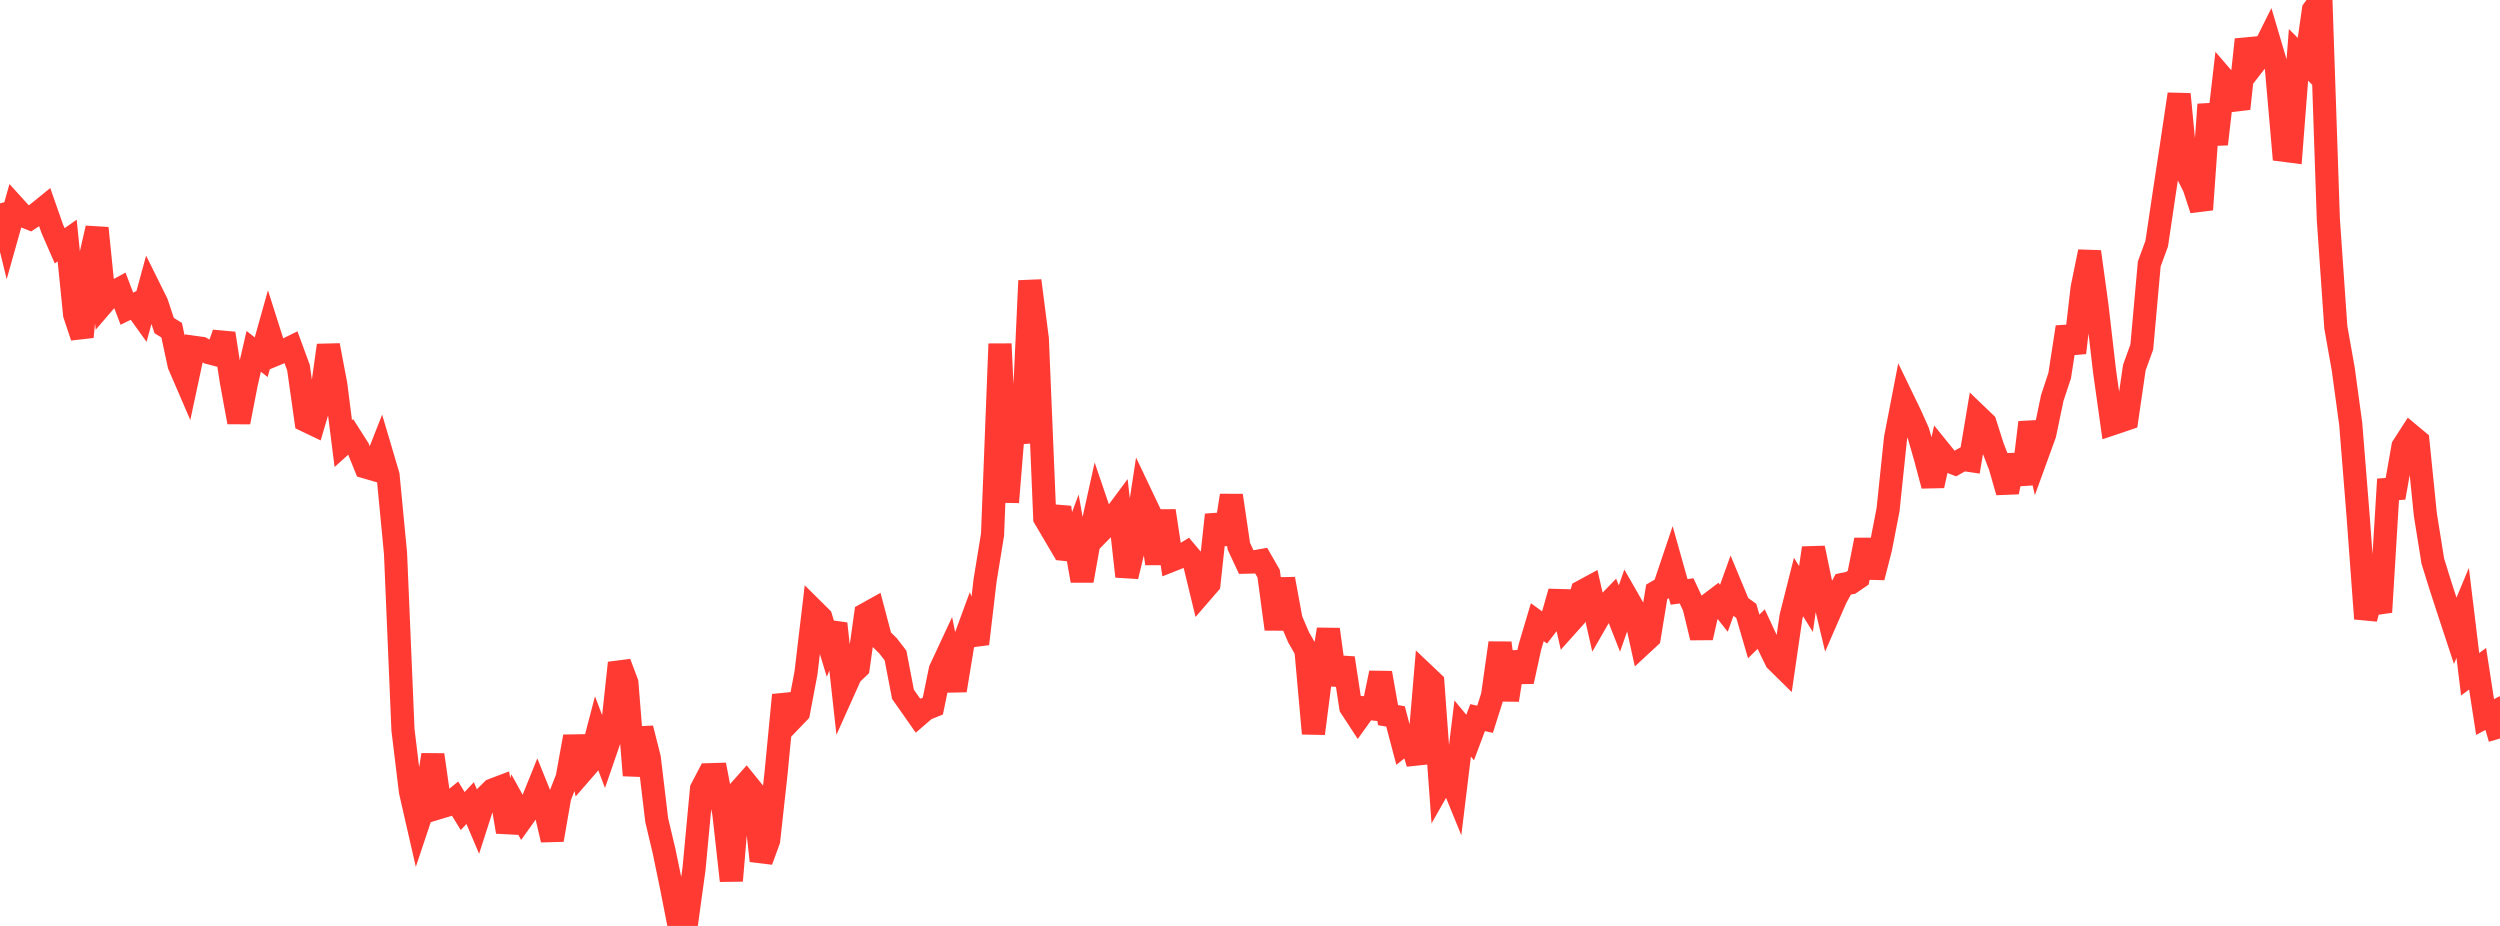 <?xml version="1.0" standalone="no"?>
<!DOCTYPE svg PUBLIC "-//W3C//DTD SVG 1.1//EN" "http://www.w3.org/Graphics/SVG/1.1/DTD/svg11.dtd">

<svg width="135" height="50" viewBox="0 0 135 50" preserveAspectRatio="none" 
  xmlns="http://www.w3.org/2000/svg"
  xmlns:xlink="http://www.w3.org/1999/xlink">


<polyline points="0.0, 10.979 0.403, 12.623 0.806, 11.193 1.209, 11.637 1.612, 11.796 2.015, 11.526 2.418, 11.199 2.821, 12.35 3.224, 13.273 3.627, 12.989 4.03, 16.981 4.433, 18.191 4.836, 14.083 5.239, 12.32 5.642, 16.296 6.045, 15.828 6.448, 15.609 6.851, 16.671 7.254, 16.469 7.657, 17.03 8.06, 15.554 8.463, 16.367 8.866, 17.582 9.269, 17.83 9.672, 19.703 10.075, 20.638 10.478, 18.755 10.881, 18.811 11.284, 19.045 11.687, 19.149 12.09, 18.008 12.493, 20.602 12.896, 22.796 13.299, 20.718 13.701, 18.972 14.104, 19.29 14.507, 17.855 14.91, 19.123 15.313, 18.955 15.716, 18.758 16.119, 19.857 16.522, 22.711 16.925, 22.904 17.328, 21.54 17.731, 18.649 18.134, 20.774 18.537, 23.953 18.94, 23.589 19.343, 24.221 19.746, 25.218 20.149, 25.335 20.552, 24.31 20.955, 25.67 21.358, 29.876 21.761, 39.417 22.164, 42.741 22.567, 44.502 22.97, 43.296 23.373, 40.762 23.776, 43.589 24.179, 43.467 24.582, 43.138 24.985, 43.797 25.388, 43.366 25.791, 44.315 26.194, 43.06 26.597, 42.661 27.0, 42.509 27.403, 44.919 27.806, 43.457 28.209, 44.187 28.612, 43.622 29.015, 42.623 29.418, 43.622 29.821, 45.351 30.224, 43.039 30.627, 42.001 31.03, 39.775 31.433, 41.656 31.836, 41.192 32.239, 39.652 32.642, 40.716 33.045, 39.548 33.448, 35.799 33.851, 36.874 34.254, 41.869 34.657, 39.333 35.06, 40.925 35.463, 44.287 35.866, 45.989 36.269, 47.943 36.672, 50.0 37.075, 49.835 37.478, 46.911 37.881, 42.606 38.284, 41.835 38.687, 41.823 39.09, 43.943 39.493, 47.558 39.896, 42.746 40.299, 42.293 40.701, 42.791 41.104, 46.482 41.507, 45.382 41.91, 41.725 42.313, 37.531 42.716, 38.888 43.119, 38.469 43.522, 36.346 43.925, 32.951 44.328, 33.35 44.731, 34.675 45.134, 33.678 45.537, 37.33 45.94, 36.432 46.343, 36.046 46.746, 33.175 47.149, 32.95 47.552, 34.478 47.955, 34.874 48.358, 35.397 48.761, 37.492 49.164, 38.066 49.567, 38.641 49.97, 38.293 50.373, 38.129 50.776, 36.167 51.179, 35.303 51.582, 37.284 51.985, 34.835 52.388, 33.738 52.791, 34.766 53.194, 31.342 53.597, 28.87 54.0, 18.57 54.403, 27.118 54.806, 22.177 55.209, 23.905 55.612, 15.159 56.015, 18.295 56.418, 27.974 56.821, 28.658 57.224, 27.401 57.627, 30.154 58.03, 29.074 58.433, 31.359 58.836, 29.106 59.239, 27.287 59.642, 28.47 60.045, 28.06 60.448, 27.517 60.851, 31.124 61.254, 29.454 61.657, 26.813 62.06, 27.659 62.463, 30.433 62.866, 27.587 63.269, 30.253 63.672, 30.094 64.075, 29.85 64.478, 30.328 64.881, 31.99 65.284, 31.524 65.687, 27.801 66.09, 29.372 66.493, 26.757 66.896, 29.494 67.299, 30.356 67.701, 30.346 68.104, 30.274 68.507, 30.977 68.91, 33.97 69.313, 31.265 69.716, 33.457 70.119, 34.405 70.522, 35.111 70.925, 39.61 71.328, 36.472 71.731, 33.988 72.134, 36.964 72.537, 35.536 72.94, 38.182 73.343, 38.798 73.746, 38.236 74.149, 38.282 74.552, 36.339 74.955, 38.618 75.358, 38.686 75.761, 40.212 76.164, 39.888 76.567, 41.221 76.97, 36.471 77.373, 36.853 77.776, 42.366 78.179, 41.656 78.582, 42.643 78.985, 39.34 79.388, 39.827 79.791, 38.751 80.194, 38.841 80.597, 37.571 81.0, 34.72 81.403, 37.801 81.806, 35.23 82.209, 36.8 82.612, 34.951 83.015, 33.597 83.418, 33.89 83.821, 33.369 84.224, 31.959 84.627, 33.766 85.03, 33.317 85.433, 31.939 85.836, 31.721 86.239, 33.493 86.642, 32.793 87.045, 32.378 87.448, 33.401 87.851, 32.252 88.254, 32.956 88.657, 34.788 89.06, 34.415 89.463, 31.959 89.866, 31.726 90.269, 30.529 90.672, 31.962 91.075, 31.907 91.478, 32.765 91.881, 34.432 92.284, 32.643 92.687, 32.337 93.09, 32.846 93.493, 31.726 93.896, 32.696 94.299, 32.987 94.701, 34.367 95.104, 33.97 95.507, 34.839 95.91, 35.665 96.313, 36.062 96.716, 33.294 97.119, 31.698 97.522, 32.346 97.925, 29.594 98.328, 31.53 98.731, 33.222 99.134, 32.297 99.537, 31.554 99.94, 31.472 100.343, 31.196 100.746, 29.156 101.149, 31.178 101.552, 29.601 101.955, 27.523 102.358, 23.662 102.761, 21.581 103.164, 22.414 103.567, 23.314 103.97, 24.713 104.373, 26.225 104.776, 24.379 105.179, 24.877 105.582, 25.034 105.985, 24.808 106.388, 24.867 106.791, 22.466 107.194, 22.853 107.597, 24.12 108.0, 25.164 108.403, 26.57 108.806, 24.593 109.209, 26.134 109.612, 22.812 110.015, 24.545 110.418, 23.436 110.821, 21.496 111.224, 20.279 111.627, 17.662 112.03, 19.051 112.433, 15.562 112.836, 13.593 113.239, 16.533 113.642, 20.016 114.045, 22.89 114.448, 22.755 114.851, 22.617 115.254, 19.85 115.657, 18.739 116.06, 14.252 116.463, 13.154 116.866, 10.444 117.269, 7.794 117.672, 5.086 118.075, 9.29 118.478, 10.093 118.881, 11.317 119.284, 5.642 119.687, 7.782 120.09, 4.284 120.493, 4.75 120.896, 5.865 121.299, 2.139 121.701, 3.461 122.104, 2.942 122.507, 2.134 122.91, 3.497 123.313, 8.113 123.716, 8.165 124.119, 2.964 124.522, 3.364 124.925, 0.544 125.328, 0.0 125.731, 11.858 126.134, 17.673 126.537, 19.942 126.94, 22.904 127.343, 27.932 127.746, 33.407 128.149, 31.919 128.552, 33.054 128.955, 26.425 129.358, 26.394 129.761, 24.111 130.164, 23.486 130.567, 23.822 130.97, 27.795 131.373, 30.304 131.776, 31.599 132.179, 32.841 132.582, 34.063 132.985, 33.095 133.388, 36.412 133.791, 36.111 134.194, 38.72 134.597, 38.505 135.0, 39.88" fill="none" stroke="#ff3a33" stroke-width="1.25"/>

</svg>